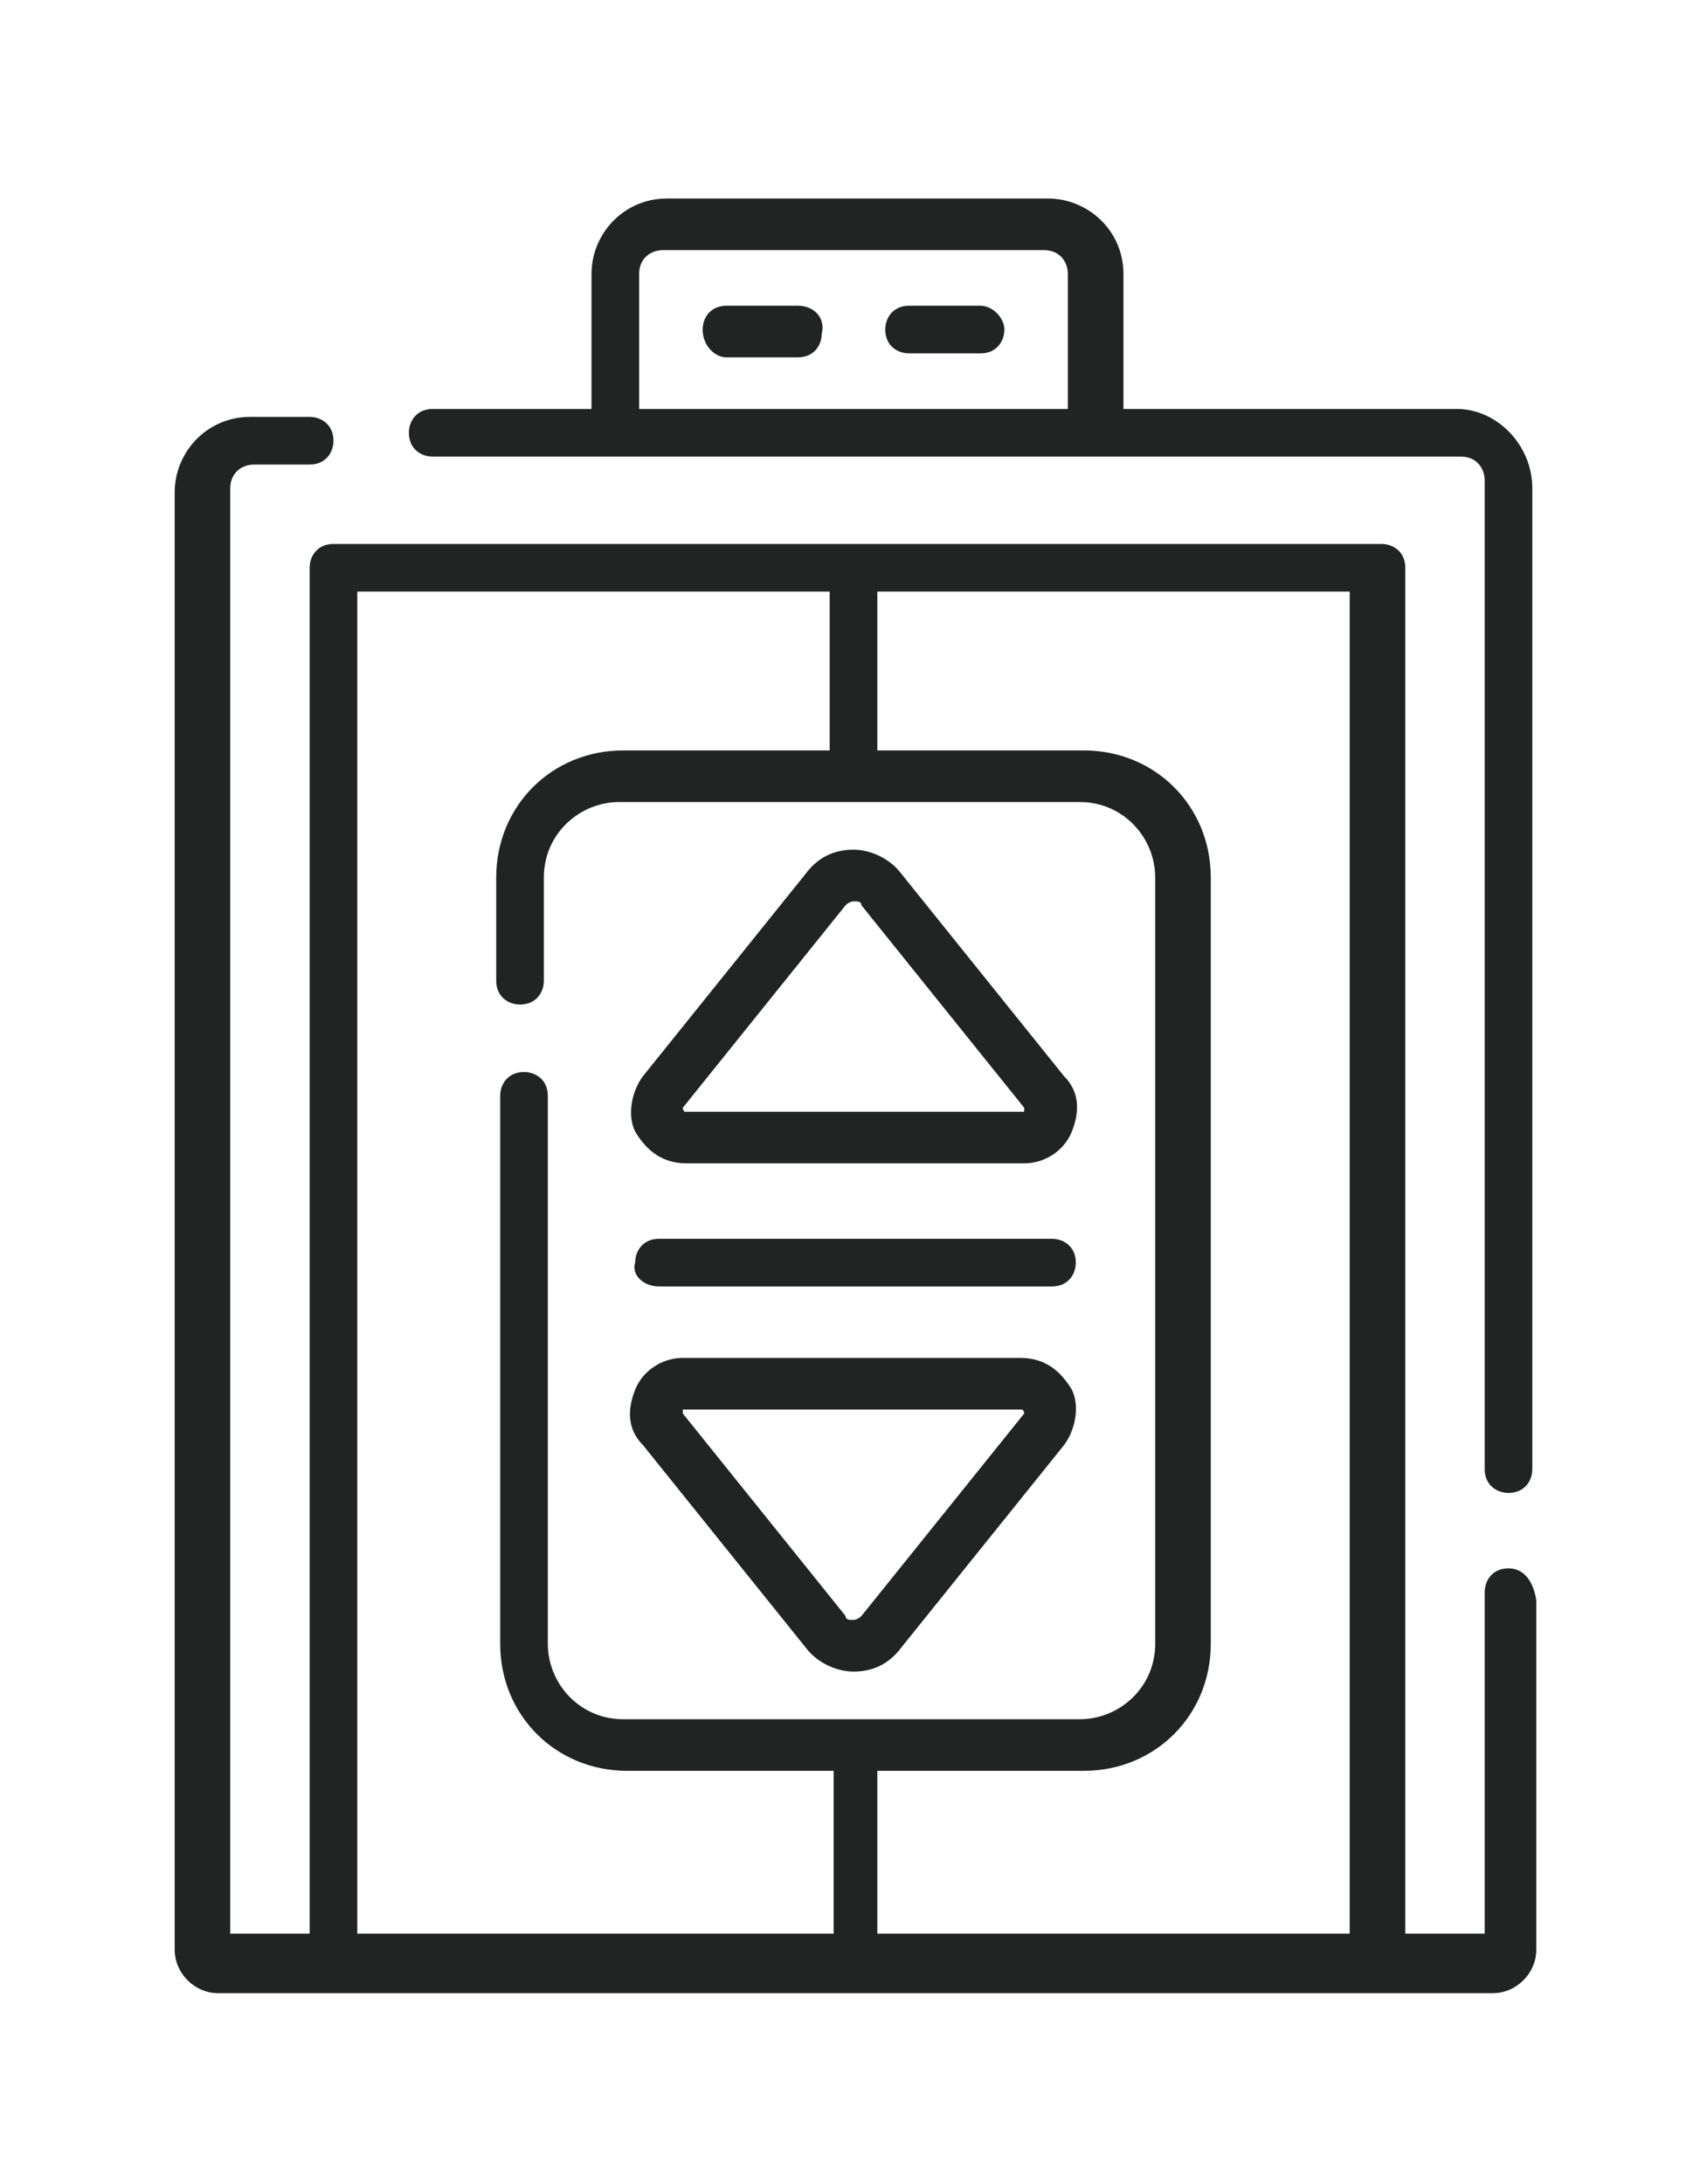 <?xml version="1.0" encoding="utf-8"?>
<!-- Generator: Adobe Illustrator 28.0.0, SVG Export Plug-In . SVG Version: 6.00 Build 0)  -->
<svg version="1.1" id="Layer_1" xmlns="http://www.w3.org/2000/svg" xmlns:xlink="http://www.w3.org/1999/xlink" x="0px" y="0px"
	 viewBox="0 0 43 55" style="enable-background:new 0 0 43 55;" xml:space="preserve">
<style type="text/css">
	.st0{fill:#212423;}
</style>
<g id="Group">
	<path id="Vector" class="st0" d="M36.7,10.3h-8.4V6.9c0-1.1-0.9-1.9-1.9-1.9h-9.6c-1.1,0-1.9,0.9-1.9,1.9v3.4h-4
		c-0.4,0-0.6,0.3-0.6,0.6c0,0.4,0.3,0.6,0.6,0.6h25.9c0.4,0,0.6,0.3,0.6,0.6v24.9c0,0.4,0.3,0.6,0.6,0.6c0.4,0,0.6-0.3,0.6-0.6V12.3
		C38.6,11.2,37.7,10.3,36.7,10.3z M16.1,6.9c0-0.4,0.3-0.6,0.6-0.6h9.6c0.4,0,0.6,0.3,0.6,0.6v3.4H16.1V6.9z"/>
	<path id="Vector_2" class="st0" d="M38,39.5c-0.4,0-0.6,0.3-0.6,0.6v8.6h-2V14.3c0-0.4-0.3-0.6-0.6-0.6H8.4c-0.4,0-0.6,0.3-0.6,0.6
		v34.4h-2V12.3c0-0.4,0.3-0.6,0.6-0.6h1.4c0.4,0,0.6-0.3,0.6-0.6c0-0.4-0.3-0.6-0.6-0.6H6.3c-1.1,0-1.9,0.9-1.9,1.9v36.7
		c0,0.6,0.5,1.1,1.1,1.1h32.1c0.6,0,1.1-0.5,1.1-1.1v-8.8C38.6,39.7,38.3,39.5,38,39.5z M34,48.7H22.1v-4.1h5.2
		c1.8,0,3.2-1.4,3.2-3.2V22.1c0-1.8-1.4-3.2-3.2-3.2h-5.2v-4H34V48.7z M9,14.9h11.9v4h-5.2c-1.8,0-3.2,1.4-3.2,3.2v2.6
		c0,0.4,0.3,0.6,0.6,0.6c0.4,0,0.6-0.3,0.6-0.6v-2.6c0-1.1,0.9-1.9,1.9-1.9h11.6c1.1,0,1.9,0.9,1.9,1.9v19.3c0,1.1-0.9,1.9-1.9,1.9
		H15.7c-1.1,0-1.9-0.9-1.9-1.9V27.6c0-0.4-0.3-0.6-0.6-0.6c-0.4,0-0.6,0.3-0.6,0.6v13.8c0,1.8,1.4,3.2,3.2,3.2h5.2v4.1H9V14.9z"/>
	<path id="Vector_3" class="st0" d="M17.3,29.3h8.5c0.5,0,1-0.3,1.2-0.8c0.2-0.5,0.2-1-0.2-1.4L22.7,22c-0.3-0.4-0.8-0.6-1.2-0.6
		c-0.5,0-0.9,0.2-1.2,0.6l-4.1,5.1c-0.3,0.4-0.4,1-0.2,1.4C16.3,29,16.7,29.3,17.3,29.3z M17.2,27.9l4.1-5.1
		c0.1-0.1,0.2-0.1,0.2-0.1c0.1,0,0.2,0,0.2,0.1l4.1,5.1c0,0,0,0,0,0.1c0,0-0.1,0-0.1,0h-8.5C17.3,28,17.2,28,17.2,27.9
		C17.2,27.9,17.2,27.9,17.2,27.9z"/>
	<path id="Vector_4" class="st0" d="M25.7,34.2h-8.5c-0.5,0-1,0.3-1.2,0.8c-0.2,0.5-0.2,1,0.2,1.4l4.1,5.1c0.3,0.4,0.8,0.6,1.2,0.6
		c0.5,0,0.9-0.2,1.2-0.6l4.1-5.1c0.3-0.4,0.4-1,0.2-1.4C26.7,34.5,26.3,34.2,25.7,34.2z M25.8,35.6l-4.1,5.1
		c-0.1,0.1-0.2,0.1-0.2,0.1c-0.1,0-0.2,0-0.2-0.1l-4.1-5.1c0,0,0,0,0-0.1c0,0,0.1,0,0.1,0h8.5C25.7,35.5,25.8,35.5,25.8,35.6
		C25.8,35.6,25.8,35.6,25.8,35.6z"/>
	<path id="Vector_5" class="st0" d="M16.6,32.4h9.9c0.4,0,0.6-0.3,0.6-0.6c0-0.4-0.3-0.6-0.6-0.6h-9.9c-0.4,0-0.6,0.3-0.6,0.6
		C15.9,32.1,16.2,32.4,16.6,32.4z"/>
	<path id="Vector_6" class="st0" d="M20.1,7.7h-1.8c-0.4,0-0.6,0.3-0.6,0.6C17.7,8.7,18,9,18.3,9h1.8c0.4,0,0.6-0.3,0.6-0.6
		C20.8,8,20.5,7.7,20.1,7.7z"/>
	<path id="Vector_7" class="st0" d="M24.7,7.7h-1.8c-0.4,0-0.6,0.3-0.6,0.6c0,0.4,0.3,0.6,0.6,0.6h1.8c0.4,0,0.6-0.3,0.6-0.6
		C25.3,8,25,7.7,24.7,7.7z"/>
</g>
</svg>